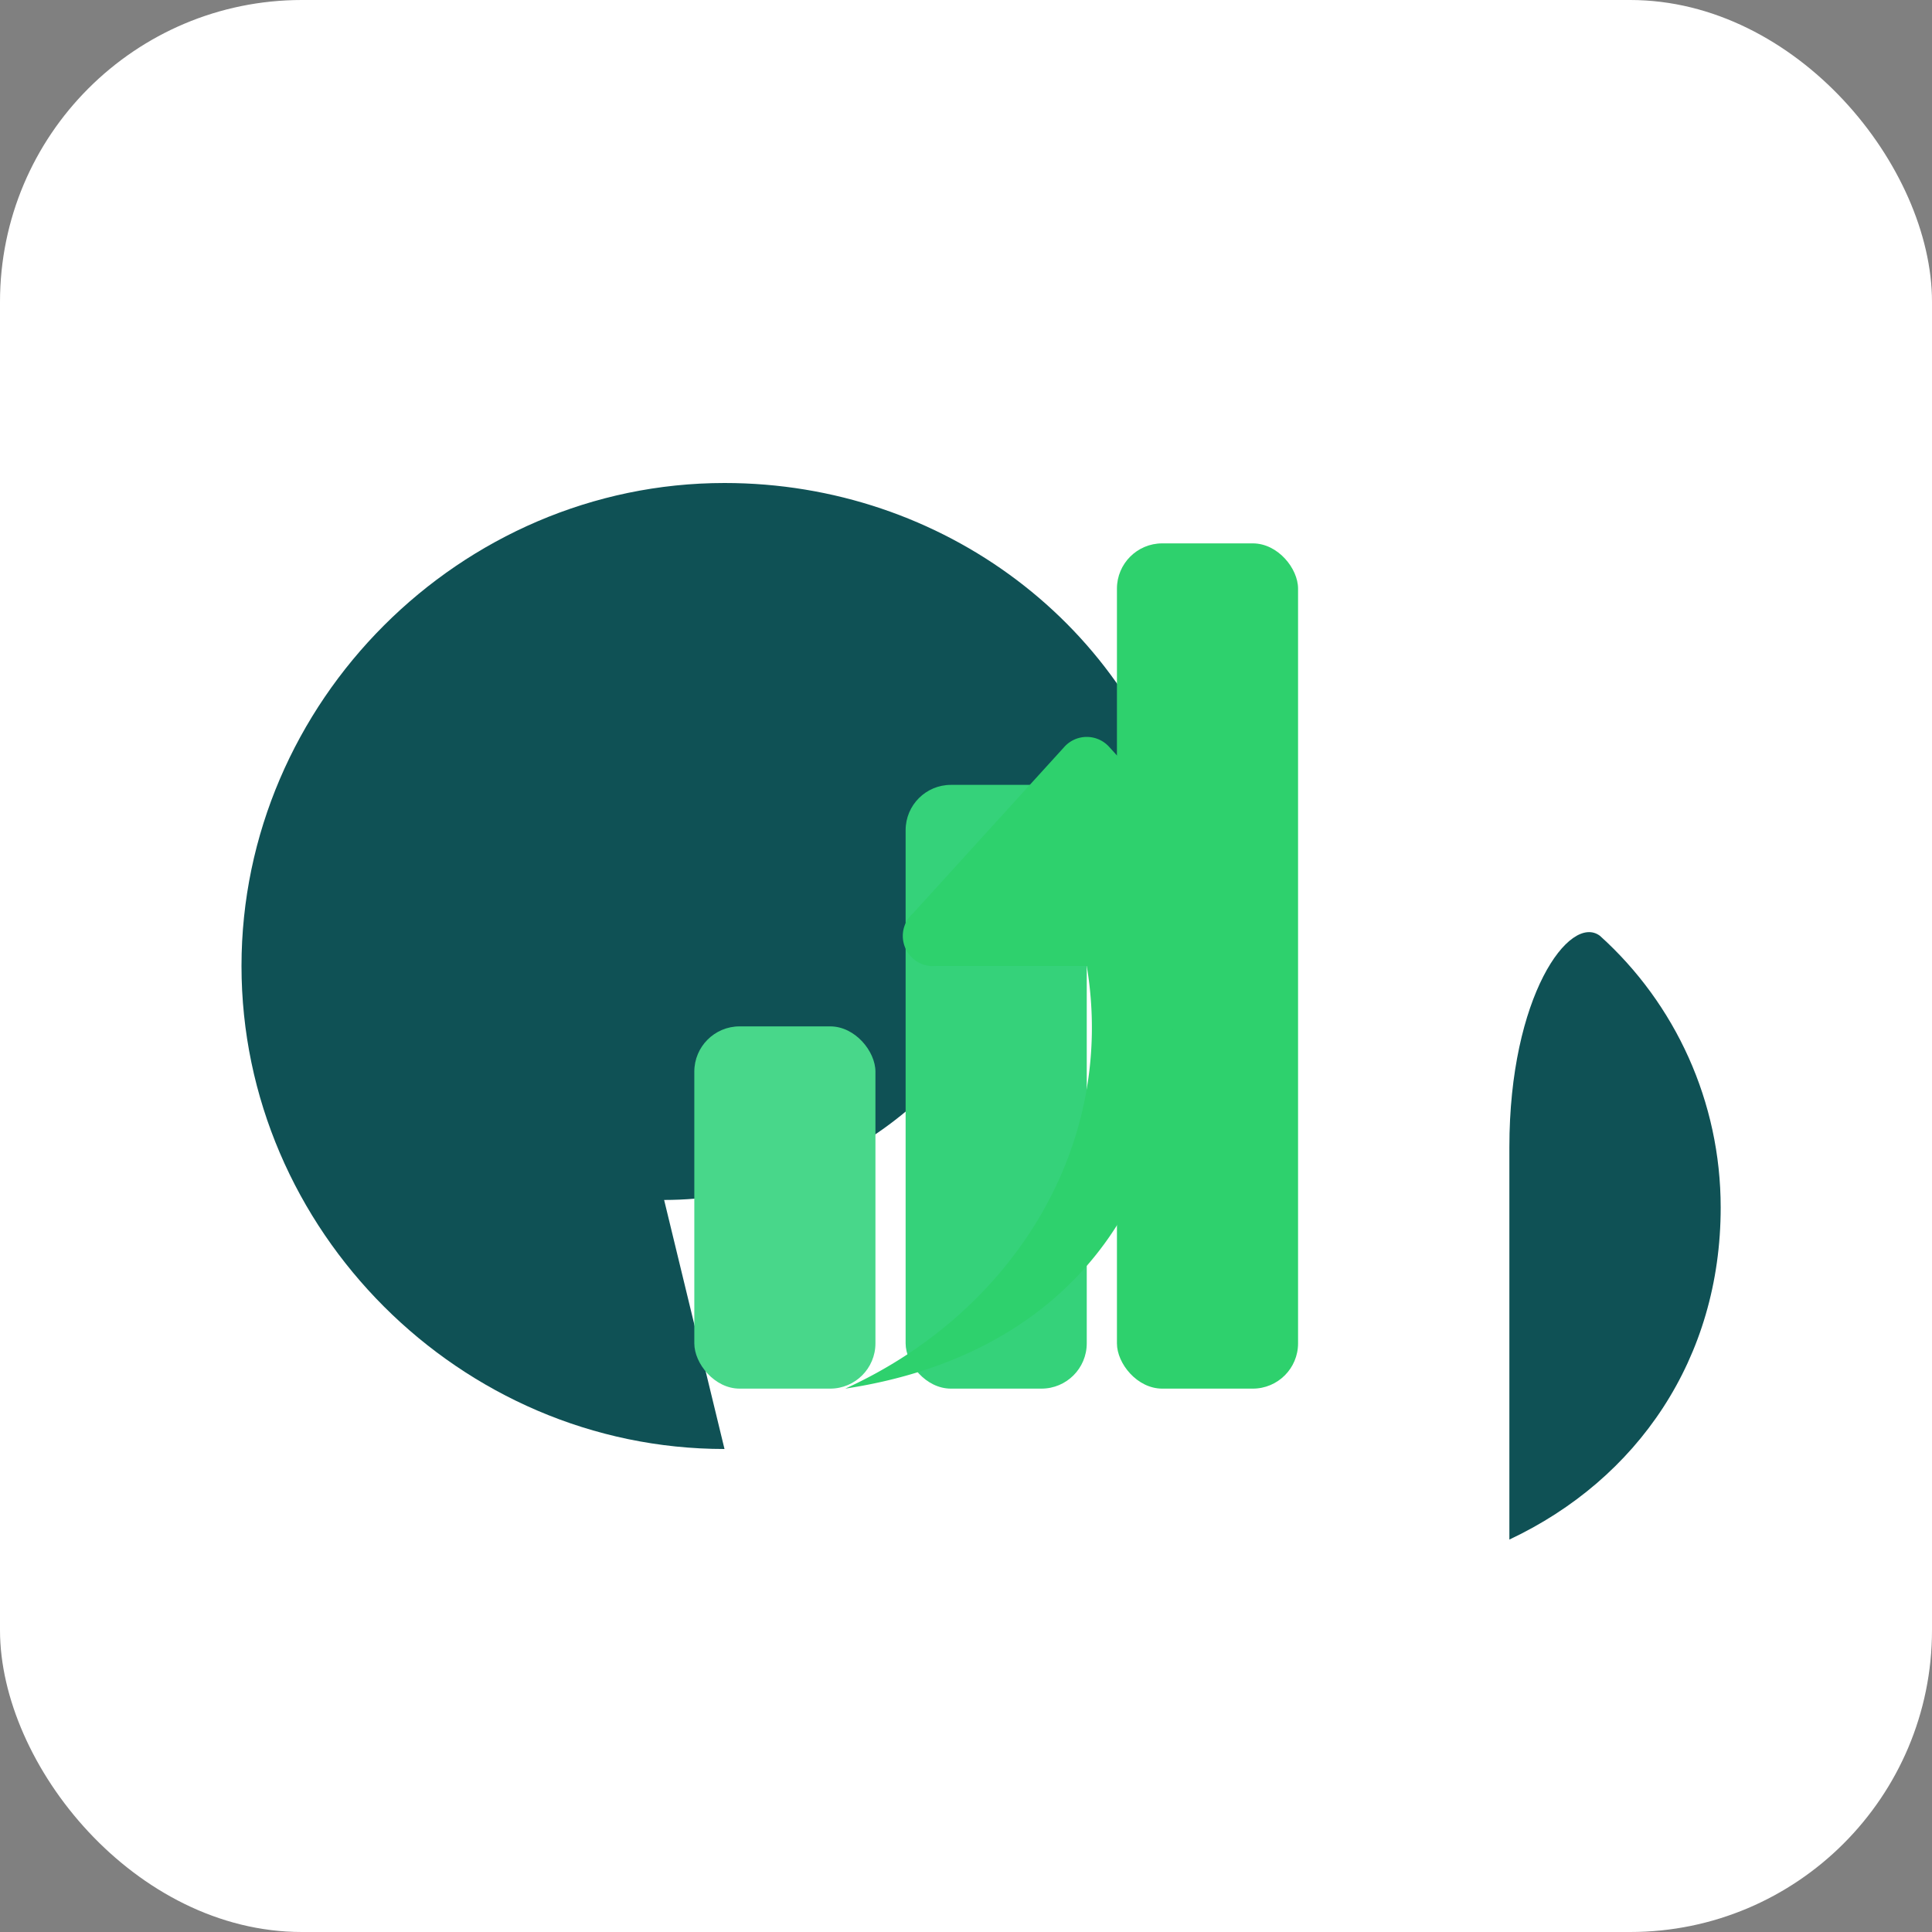 <svg xmlns="http://www.w3.org/2000/svg" viewBox="0 0 256 256" width="256" height="256" fill="none">
  <rect x="0" y="0" width="256" height="256" fill="#808080" stroke="none"/>
  <rect width="256" height="256" rx="40" fill="#FFFFFF"/>
  <g transform="translate(32,32)">
    <path d="M64 160c-35 0-64-29-64-64s29-64 64-64c29 0 54 19 61 46 1 4-2 8-6 8h-8c-3 0-6 2-7 5-6 21-26 36-48 36z" fill="#0F5155"/>
    <rect x="116" y="40" width="24" height="112" rx="6" fill="#2ED16D"/>
    <rect x="88" y="72" width="24" height="80" rx="6" fill="#35D27A"/>
    <rect x="60" y="104" width="24" height="48" rx="6" fill="#48D78A"/>
    <path d="M80 152c22-10 36-32 32-56h-20a4 4 0 0 1-3-7l20-22a4 4 0 0 1 6 0l20 22a4 4 0 0 1-3 7h-9c3 26-10 51-43 56z" fill="#2ED16D"/>
    <path d="M168 120v52c17-8 28-24 28-44 0-14-6-27-16-36-4-3-12 8-12 28z" fill="#0F5155"/>
  </g>
</svg>


